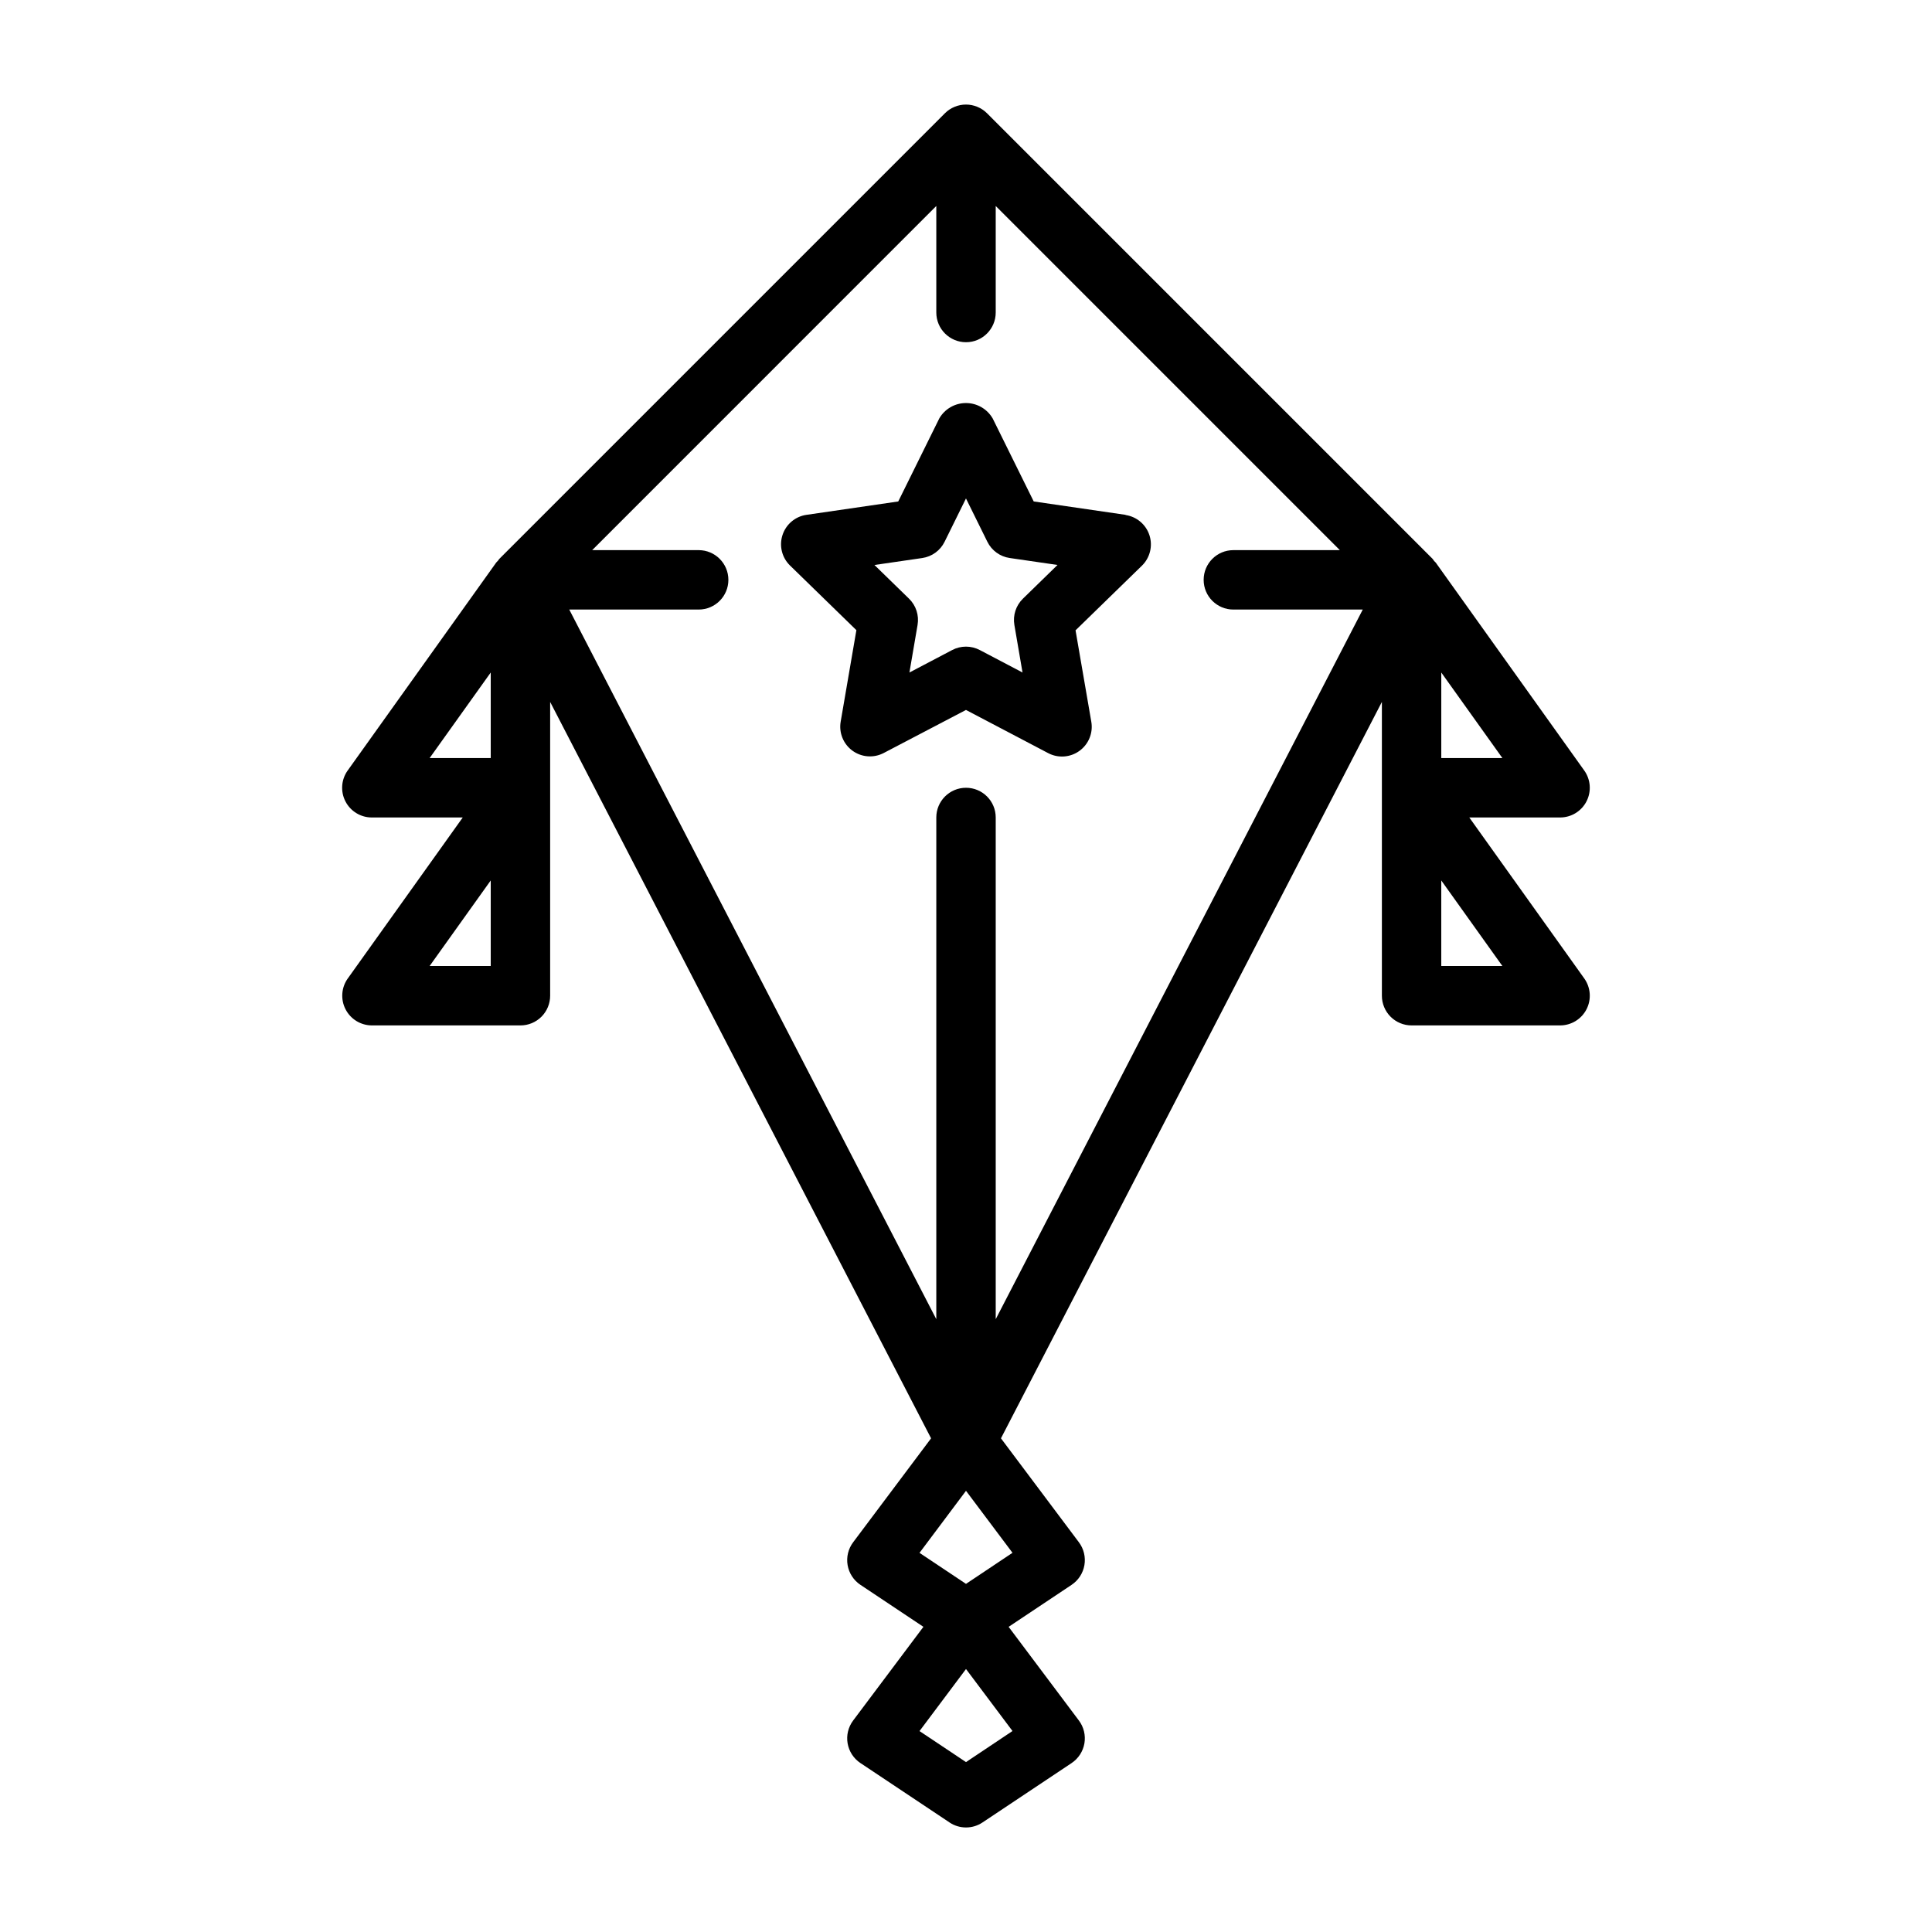 <?xml version="1.0" encoding="UTF-8"?>
<!-- Uploaded to: ICON Repo, www.svgrepo.com, Generator: ICON Repo Mixer Tools -->
<svg fill="#000000" width="800px" height="800px" version="1.1" viewBox="144 144 512 512" xmlns="http://www.w3.org/2000/svg">
 <g>
  <path d="m442.3 280.44-24.355-3.551-10.895-22.043-0.004 0.004c-1.469-2.504-4.152-4.039-7.051-4.039-2.902 0-5.586 1.535-7.055 4.039l-10.895 22.043-24.355 3.551v-0.004c-2.949 0.441-5.394 2.512-6.316 5.344-0.926 2.832-0.172 5.945 1.945 8.039l17.633 17.176-4.164 24.254c-0.504 2.953 0.711 5.934 3.133 7.695 2.422 1.758 5.633 1.992 8.281 0.602l21.793-11.406 21.789 11.445c2.648 1.391 5.859 1.16 8.281-0.598 2.43-1.758 3.652-4.742 3.148-7.699l-4.18-24.246 17.633-17.176c2.117-2.094 2.871-5.207 1.949-8.039-0.926-2.832-3.371-4.902-6.316-5.344zm-27.215 22.215c-1.855 1.809-2.699 4.414-2.262 6.969l2.156 12.594-11.328-5.953 0.004 0.004c-2.293-1.207-5.031-1.207-7.32 0l-11.328 5.953 2.156-12.594v-0.004c0.438-2.555-0.406-5.16-2.262-6.969l-9.16-8.926 12.66-1.844h-0.004c2.566-0.371 4.781-1.98 5.93-4.305l5.668-11.484 5.668 11.477c1.145 2.324 3.363 3.934 5.926 4.305l12.66 1.844z"/>
  <path d="m533.38 360.64h24.062c2.949 0 5.648-1.648 6.996-4.269 1.348-2.621 1.117-5.777-0.594-8.176l-39.359-55.105v0.004c-0.145-0.16-0.293-0.312-0.449-0.457-0.125-0.148-0.195-0.332-0.34-0.473l-0.055-0.07-118.08-118.08c-0.73-0.734-1.605-1.316-2.566-1.707-1.926-0.797-4.086-0.797-6.012 0-0.961 0.391-1.836 0.973-2.566 1.707l-118.08 118.08-0.055 0.07c-0.141 0.141-0.211 0.324-0.348 0.473-0.133 0.148-0.316 0.277-0.441 0.457l-39.359 55.105v-0.004c-1.715 2.406-1.941 5.566-0.586 8.188 1.355 2.625 4.066 4.269 7.019 4.258h24.066l-30.465 42.66h-0.004c-1.711 2.398-1.941 5.555-0.59 8.172 1.348 2.621 4.043 4.269 6.992 4.273h39.359c2.09 0 4.09-0.828 5.566-2.305s2.305-3.481 2.305-5.566v-77.855l100.95 195.15-20.656 27.551c-1.301 1.73-1.828 3.922-1.465 6.051 0.367 2.133 1.594 4.023 3.391 5.223l16.695 11.133-18.621 24.828c-1.301 1.73-1.828 3.918-1.465 6.051 0.367 2.133 1.594 4.019 3.391 5.219l23.617 15.742v0.004c2.644 1.766 6.094 1.766 8.738 0l23.617-15.742v-0.004c1.801-1.199 3.023-3.086 3.391-5.219 0.363-2.133-0.164-4.32-1.461-6.051l-18.625-24.828 16.695-11.133c1.801-1.199 3.023-3.09 3.391-5.223 0.363-2.129-0.164-4.32-1.461-6.051l-20.656-27.551 100.95-195.15v77.855c0 2.086 0.828 4.09 2.305 5.566 1.477 1.477 3.481 2.305 5.566 2.305h39.359c2.949-0.004 5.648-1.652 6.996-4.273 1.348-2.617 1.117-5.773-0.594-8.172zm-7.426-15.742v-22.672l16.195 22.672zm-55.105-39.359h34.297l-97.27 188.06v-132.96c0-4.348-3.523-7.871-7.871-7.871s-7.875 3.523-7.875 7.871v132.96l-97.273-188.06h34.297c4.348 0 7.875-3.523 7.875-7.871 0-4.348-3.527-7.875-7.875-7.875h-28.219l91.195-91.203v28.227c0 4.348 3.527 7.875 7.875 7.875s7.871-3.527 7.871-7.875v-28.227l91.195 91.203h-28.219c-4.348 0-7.871 3.527-7.871 7.875 0 4.348 3.523 7.871 7.871 7.871zm-196.8 16.688v22.672h-16.195zm0 77.777h-16.195l16.195-22.672zm125.95 210.97-12.32-8.219 12.32-16.445 12.32 16.43zm0-47.23-12.32-8.219 12.32-16.445 12.32 16.43zm125.95-163.74v-22.672l16.195 22.672z"/>
 </g>
</svg>